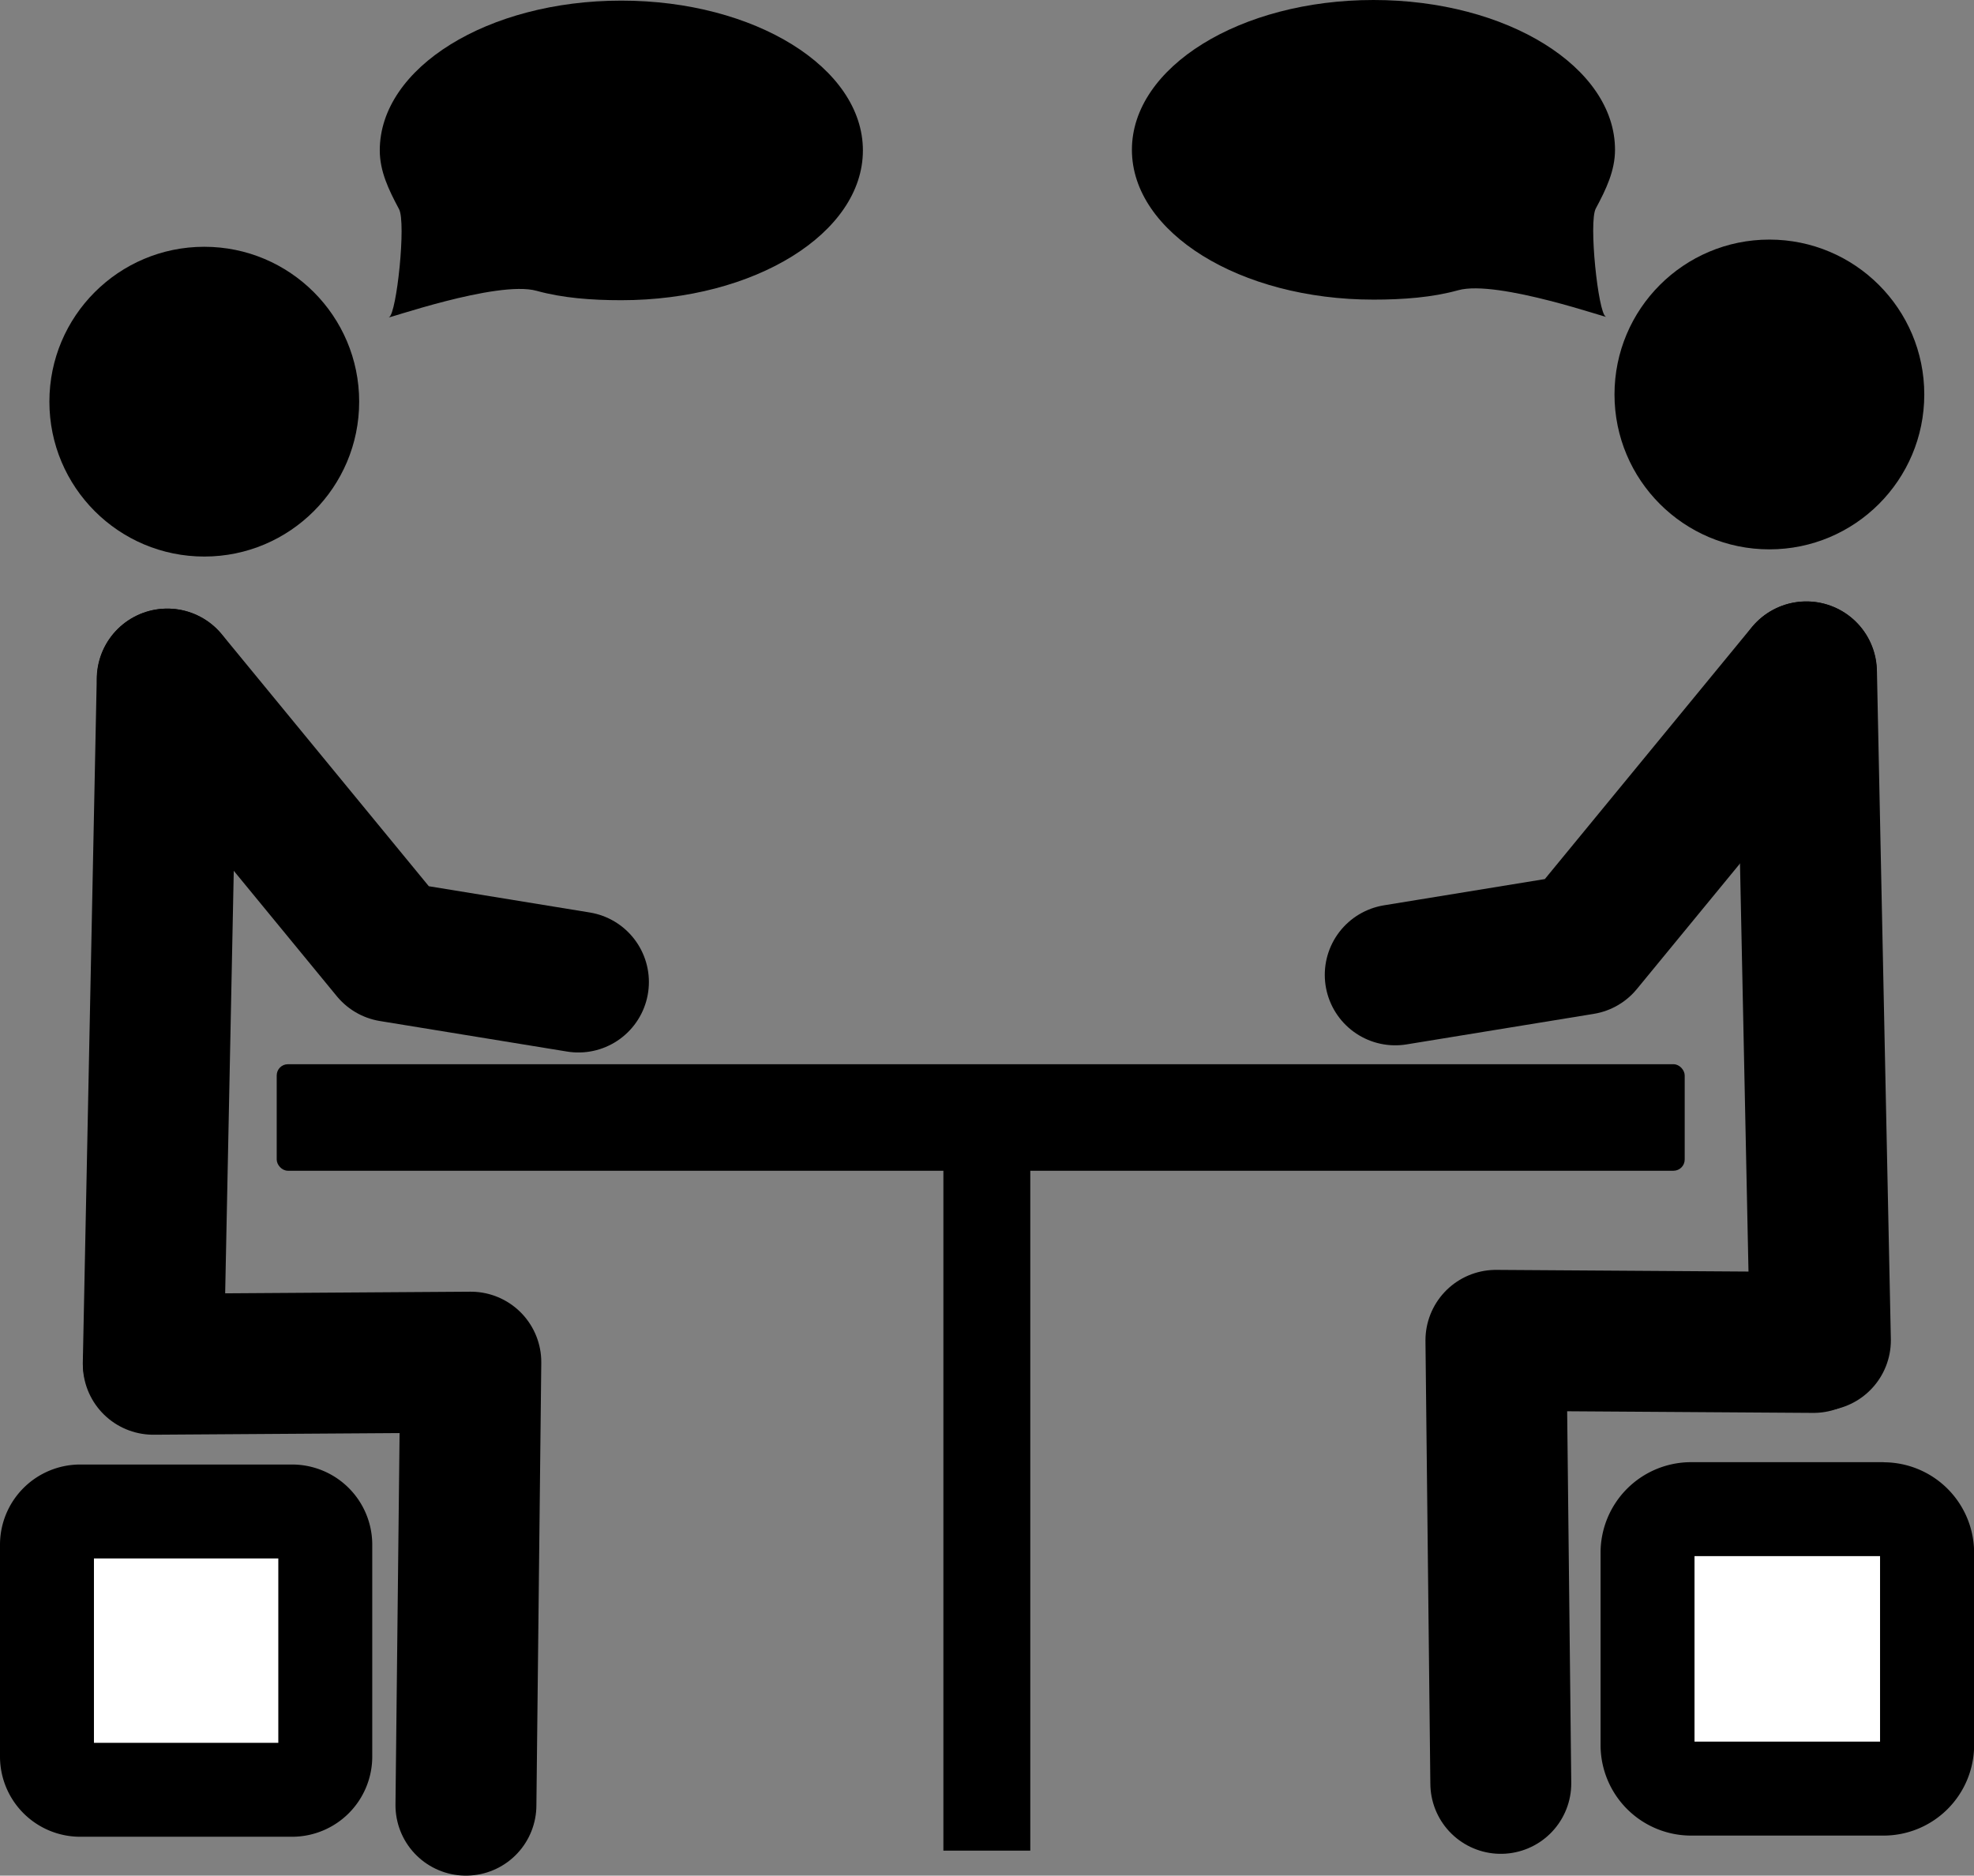 <svg id="Слой_1" data-name="Слой 1" xmlns="http://www.w3.org/2000/svg" viewBox="0 0 840.5 798.66"><rect x="0" y="0" width="840.5" height="798.66" fill="#808080" stroke="none"/><defs><style>.cls-1,.cls-2,.cls-3{stroke:#000;}.cls-1,.cls-3{stroke-miterlimit:10;}.cls-2{fill:none;stroke-linecap:round;stroke-linejoin:round;stroke-width:60px;}.cls-3{stroke-width:37px;}.cls-4{fill:#fff;}</style></defs><rect class="cls-1" x="118.32" y="453.65" width="598.5" height="44.36" rx="4.27"/><line class="cls-2" x1="65.27" y1="580.01" x2="71.19" y2="289.15"/><polyline class="cls-2" points="65.27 580.91 200.47 580.01 198.39 768.66"/><polyline class="cls-2" points="71.29 289.15 166.59 405.15 246.29 418.15"/><circle cx="86.98" cy="171.03" r="65.95"/><line class="cls-2" x1="775.1" y1="570.72" x2="769.17" y2="286.1"/><polyline class="cls-2" points="772.14 571.62 636.94 570.72 639.02 759.37"/><polyline class="cls-2" points="769.07 286.1 673.77 402.1 594.07 415.1"/><circle cx="753.38" cy="167.97" r="65.95"/><line class="cls-3" x1="420.18" y1="475.83" x2="420.18" y2="788.01"/><rect class="cls-4" x="20" y="643.6" width="118.5" height="118.5" rx="14.06"/><path d="M658.5,753.5V832H580V753.5h78.5m5.94-40H574.06A34.16,34.16,0,0,0,540,747.56v90.38A34.16,34.16,0,0,0,574.06,872h90.38a34.16,34.16,0,0,0,34.06-34.06V747.56a34.16,34.16,0,0,0-34.06-34.06Z" transform="translate(-540 -89.9)"/><rect class="cls-4" x="701.5" y="642.6" width="119" height="119" rx="18.45"/><path d="M1340.5,752.5v79h-79v-79h79m1.55-40H1260A38.56,38.56,0,0,0,1221.5,751v82.1A38.56,38.56,0,0,0,1260,871.5h82.1a38.56,38.56,0,0,0,38.45-38.45V751a38.56,38.56,0,0,0-38.45-38.45Z" transform="translate(-540 -89.9)"/><path d="M701.7,153.94c0,8.87,3.79,16.79,8.2,25,3.08,5.73-1,44.37-4.21,46s45.94-15.89,62.78-11.21c11.11,3.08,23.39,4,36.08,4,56.81,0,102.86-28.56,102.86-63.78s-46-63.79-102.86-63.79S701.7,118.71,701.7,153.94Z" transform="translate(-540 -89.9)"/><path d="M1227.65,153.69c0,8.87-3.78,16.79-8.19,25-3.09,5.73,1,44.37,4.21,46s-46-15.89-62.78-11.21c-11.11,3.08-23.39,4-36.09,4-56.8,0-102.85-28.56-102.85-63.79S1068,89.9,1124.8,89.9,1227.65,118.46,1227.65,153.69Z" transform="translate(-540 -89.9)"/></svg>